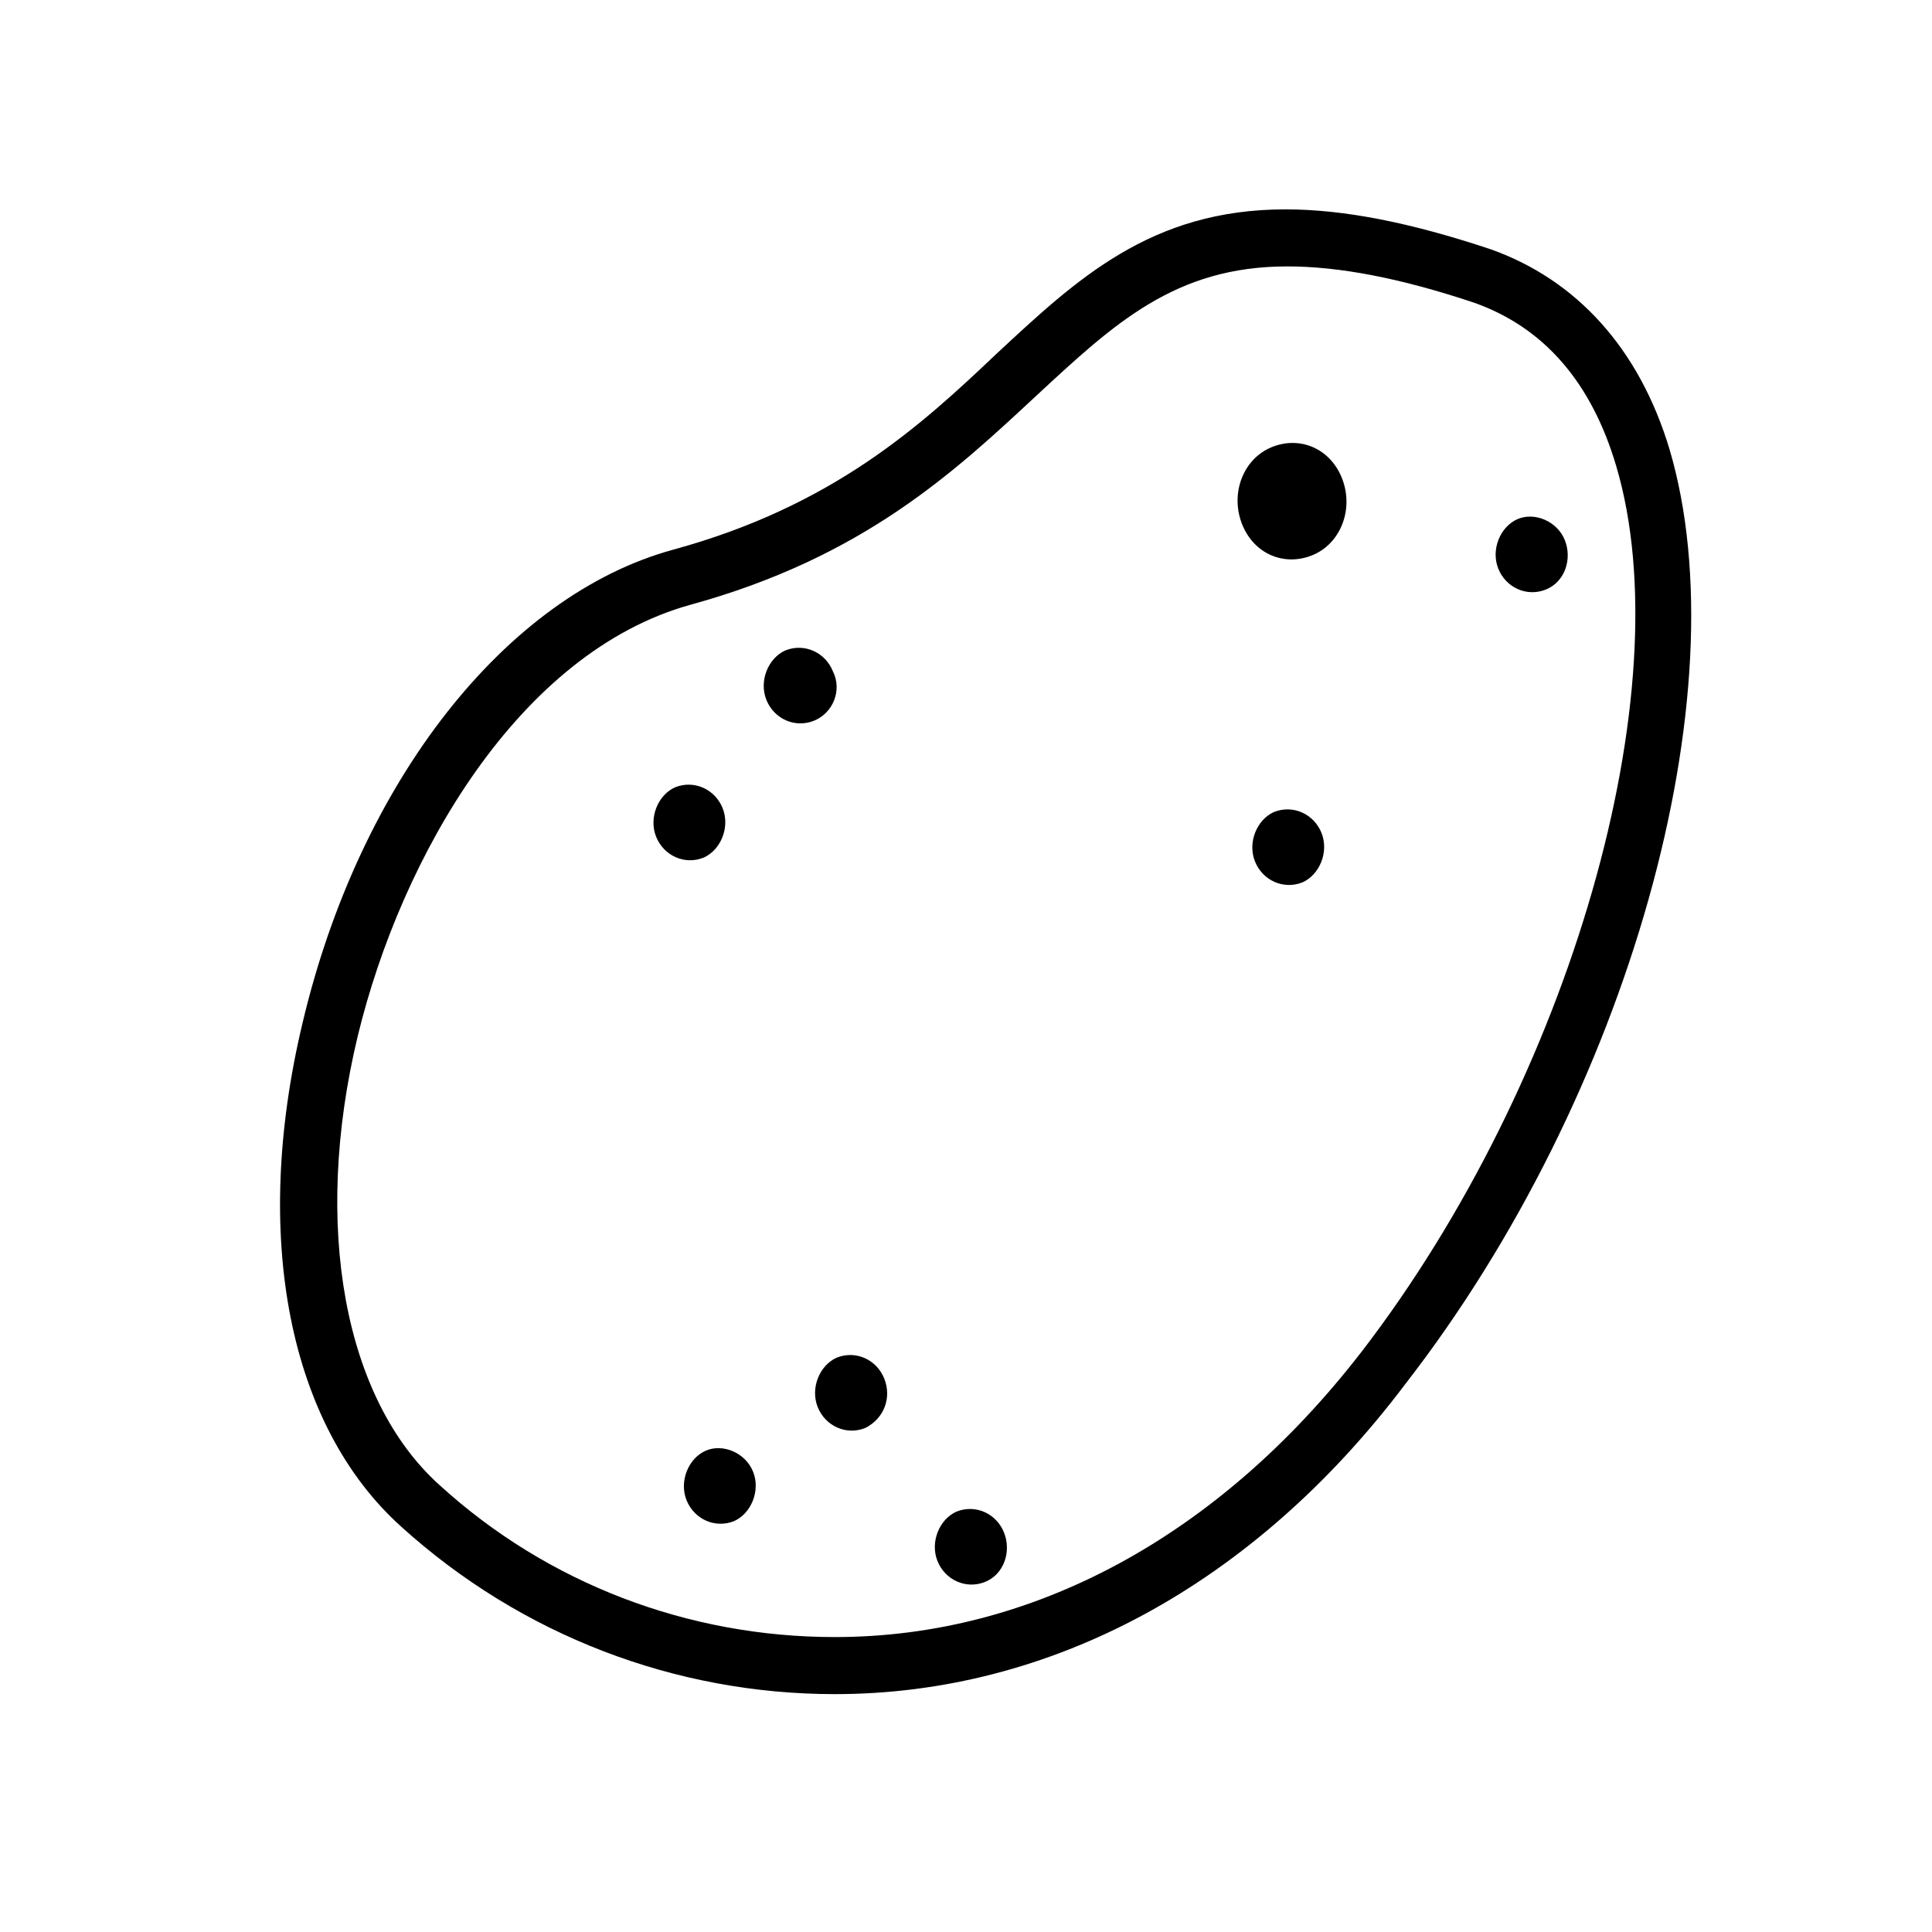 <?xml version="1.0" encoding="UTF-8"?>
<!-- Uploaded to: SVG Repo, www.svgrepo.com, Generator: SVG Repo Mixer Tools -->
<svg fill="#000000" width="800px" height="800px" version="1.1" viewBox="144 144 512 512" xmlns="http://www.w3.org/2000/svg">
 <g>
  <path d="m586.41 262.96c-8.062-26.703-24.688-44.84-47.359-52.898-21.16-7.055-38.793-10.578-54.41-10.578-35.77 0-55.418 18.641-76.578 38.289-20.152 19.145-43.328 40.305-85.648 51.891-44.332 12.09-83.125 61.465-98.242 125.45-13.602 56.93-3.527 106.81 26.199 133.51 31.738 28.719 72.547 44.336 114.87 44.336 56.93 0 110.84-28.719 151.14-82.121 59.449-76.578 89.176-183.39 70.027-247.88zm-81.617 239.31c-37.785 48.871-87.16 75.57-139.55 75.57-38.793 0-76.074-14.105-104.79-40.305-25.191-22.672-33.754-68.52-21.664-118.9 11.586-47.863 42.824-101.77 88.168-114.36 45.848-12.594 70.031-35.266 91.691-55.418 20.656-19.145 36.777-34.258 66.504-34.258 13.602 0 29.727 3.023 49.375 9.574 18.641 6.551 31.234 21.16 37.785 43.328 17.633 59.441-12.09 162.72-67.512 234.77z"/>
  <path d="m481.11 262.46c-7.559 3.023-11.082 12.09-8.062 20.152 3.023 8.062 11.082 11.586 18.641 8.566 7.559-3.023 11.082-12.09 8.062-20.152-3.023-8.062-11.086-11.586-18.641-8.566z"/>
  <path d="m546.1 281.6c-4.535 2.016-7.055 8.062-5.039 13.098 2.016 5.039 7.559 7.559 12.594 5.543 5.039-2.016 7.055-8.062 5.039-13.098-2.012-5.039-8.059-7.555-12.594-5.543z"/>
  <path d="m481.62 359.19c-4.535 2.016-7.055 8.062-5.039 13.098 2.016 5.039 7.559 7.559 12.594 5.543 4.535-2.016 7.055-8.062 5.039-13.098-2.016-5.039-7.559-7.559-12.594-5.543z"/>
  <path d="m397.48 544.59c-4.535 2.016-7.055 8.062-5.039 13.098 2.016 5.039 7.559 7.559 12.594 5.543 5.039-2.016 7.055-8.062 5.039-13.098-2.016-5.043-7.559-7.559-12.594-5.543z"/>
  <path d="m330.98 528.47c-4.535 2.016-7.055 8.062-5.039 13.098 2.016 5.039 7.559 7.559 12.594 5.543 4.535-2.016 7.055-8.062 5.039-13.098-2.016-5.039-8.059-7.559-12.594-5.543z"/>
  <path d="m365.74 503.79c-4.535 2.016-7.055 8.062-5.039 13.098 2.016 5.039 7.559 7.559 12.594 5.543 5.039-2.519 7.055-8.062 5.039-13.098-2.012-5.043-7.555-7.559-12.594-5.543z"/>
  <path d="m364.73 321.91c-2.016-5.039-7.559-7.559-12.594-5.543-4.535 2.016-7.055 8.062-5.039 13.098 2.016 5.039 7.559 7.559 12.594 5.543 5.039-2.012 7.559-8.059 5.039-13.098z"/>
  <path d="m330.47 371.28c4.535-2.016 7.055-8.062 5.039-13.098-2.016-5.039-7.559-7.559-12.594-5.543-4.535 2.016-7.055 8.062-5.039 13.098 2.016 5.039 7.555 7.559 12.594 5.543z"/>
 </g>
</svg>